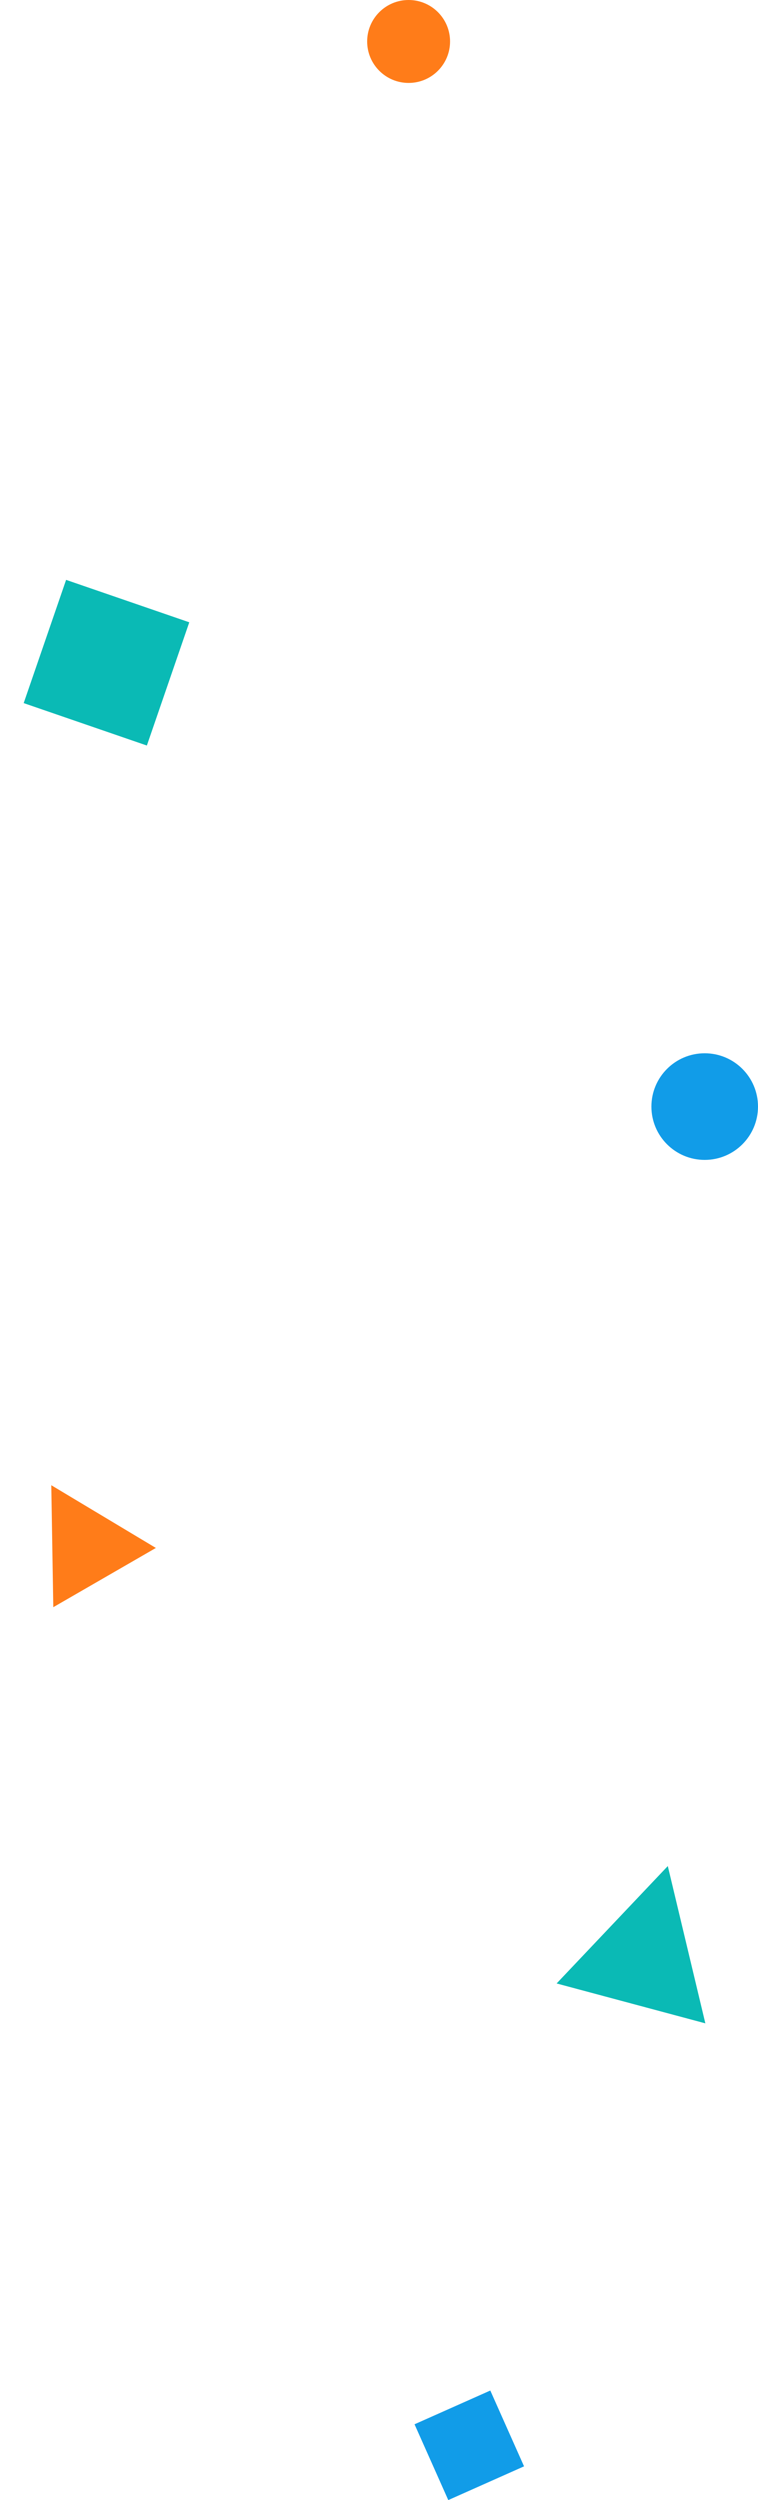 <svg xmlns="http://www.w3.org/2000/svg" width="64" height="211" viewBox="0 0 64 211"><path d="M5,0l5,9H0Z" transform="translate(0 127.85) rotate(-30)" fill="#ff7c19"/><rect width="11" height="11" transform="translate(5.581 48.94) rotate(19)" fill="#0abab5"/><circle cx="4.5" cy="4.5" r="4.5" transform="translate(55 88.894)" fill="#119ce8"/><circle cx="3.5" cy="3.5" r="3.5" transform="translate(31)" fill="#ff7c19"/><rect width="7" height="7" transform="matrix(0.914, -0.407, 0.407, 0.914, 35, 204.605)" fill="#119ce8"/><path d="M6.5,0,13,12H0Z" transform="matrix(0.966, 0.259, -0.259, 0.966, 50.105, 155.808)" fill="#0abab5"/></svg>